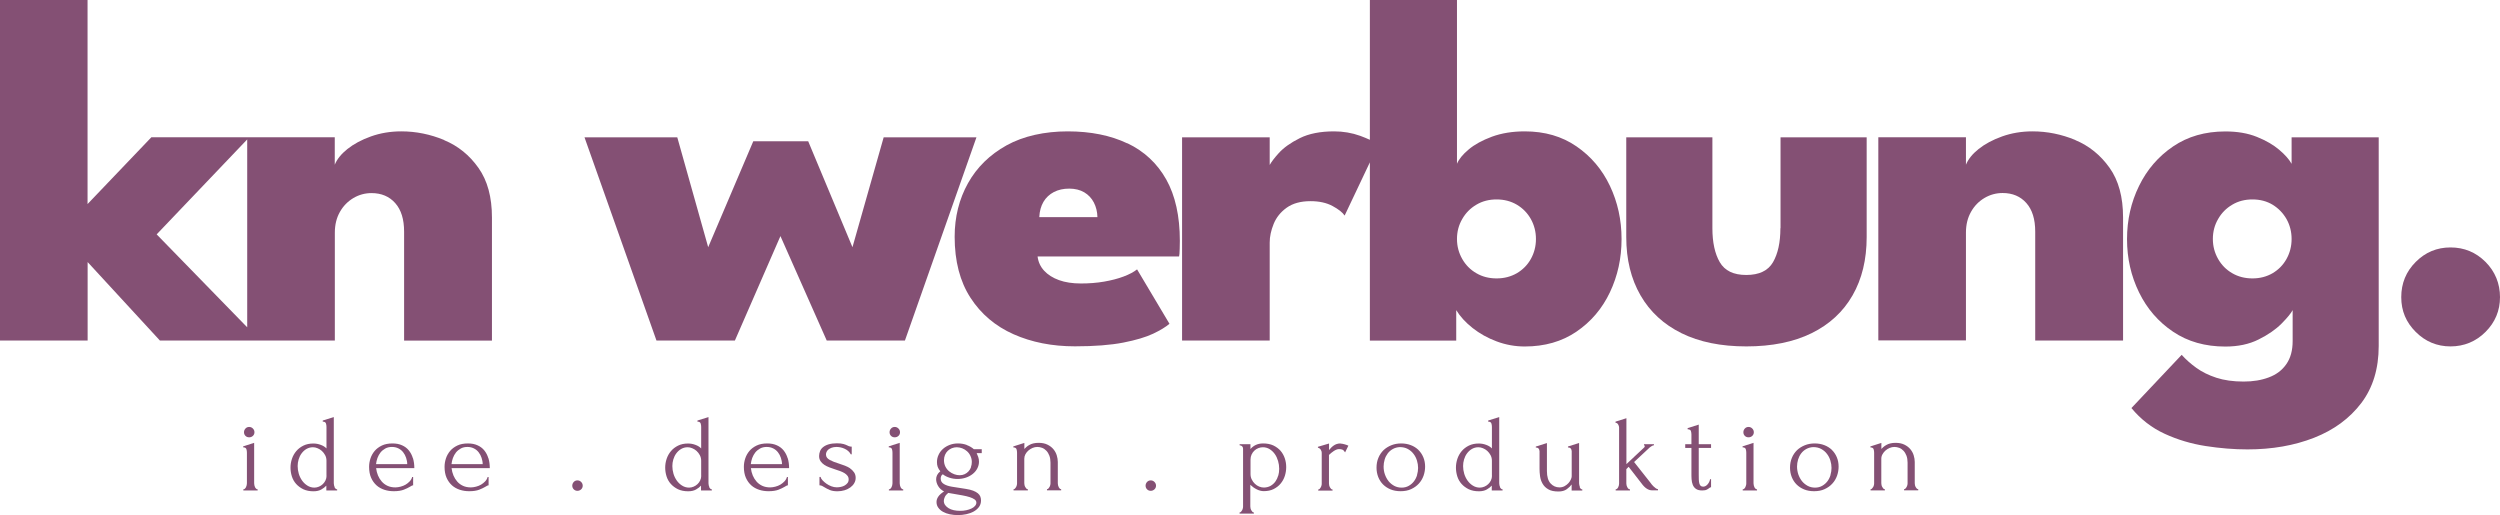 <svg xmlns="http://www.w3.org/2000/svg" id="Ebene_2" data-name="Ebene 2" viewBox="0 0 334.94 69.01"><defs><style>      .cls-1 {        fill: #845074;      }    </style></defs><g id="Ebene_1-2" data-name="Ebene 1"><g><path class="cls-1" d="M59.51,18.76c-1.86-.77-3.77-1.16-5.74-1.16-1.46,0-2.82.23-4.08.68-1.26.45-2.31,1.02-3.15,1.69-.84.67-1.4,1.38-1.69,2.1v-3.68h-24.57l-8.55,8.95V0H0v45.62h11.74v-10.51l9.68,10.51h23.44v-14.45c0-1.06.23-1.99.68-2.78.45-.8,1.06-1.41,1.81-1.86.75-.44,1.56-.66,2.42-.66,1.33,0,2.39.45,3.18,1.34.8.9,1.19,2.17,1.19,3.83v14.59h11.77v-16.48c0-2.74-.6-4.96-1.81-6.66-1.2-1.7-2.73-2.94-4.59-3.71ZM20.99,31.4l12.13-12.72v25.17l-12.13-12.45Z"></path><polygon class="cls-1" points="118.39 18.4 114.21 33.12 108.28 18.93 100.92 18.93 94.88 33.12 90.74 18.4 78.31 18.4 87.95 45.62 98.46 45.62 104.56 31.63 110.76 45.62 121.24 45.62 130.82 18.4 118.39 18.4"></polygon><path class="cls-1" d="M151.04,19.21c-2.25-1.07-4.92-1.61-7.99-1.61s-5.93.62-8.19,1.87c-2.25,1.25-3.98,2.94-5.17,5.07s-1.79,4.53-1.79,7.18c0,3.27.71,6,2.12,8.17,1.41,2.18,3.34,3.81,5.77,4.89,2.43,1.08,5.17,1.62,8.22,1.62,2.63,0,4.79-.17,6.48-.5s3.02-.73,4-1.19c.97-.46,1.7-.91,2.19-1.33l-4.34-7.29c-.44.35-1.04.67-1.81.96s-1.63.51-2.6.68c-.97.17-2.01.25-3.12.25s-2.11-.15-2.93-.45c-.83-.3-1.49-.72-1.99-1.26-.5-.54-.79-1.18-.88-1.91h18.96c.04-.15.07-.5.08-1.03.01-.53.02-.88.02-1.06,0-3.32-.61-6.06-1.82-8.22-1.22-2.17-2.95-3.78-5.21-4.86ZM139.24,29.08c.04-.8.23-1.48.56-2.04s.8-1,1.39-1.31c.6-.31,1.28-.46,2.06-.46s1.47.17,2.02.5c.55.33.98.78,1.28,1.36s.46,1.23.48,1.96h-7.79Z"></path><path class="cls-1" d="M215.69,24.9c-1.04-2.19-2.53-3.95-4.48-5.29-1.94-1.34-4.25-2.01-6.93-2.01-1.64,0-3.1.24-4.39.71-1.29.48-2.34,1.05-3.13,1.72-.8.67-1.31,1.31-1.56,1.91V0h-11.67v18.73c-.37-.17-.8-.35-1.29-.53-1.11-.4-2.28-.6-3.51-.6-1.83,0-3.36.3-4.59.91-1.23.61-2.18,1.29-2.85,2.04-.54.6-.93,1.11-1.18,1.55v-3.7h-11.74v27.22h11.74v-13.13c0-.8.18-1.62.53-2.49.35-.86.93-1.59,1.74-2.17.81-.58,1.87-.88,3.2-.88,1.17,0,2.15.22,2.95.65.8.43,1.34.86,1.62,1.28l3.38-7.13v23.88h11.57v-4.08c.53.86,1.26,1.66,2.2,2.4.94.74,2.01,1.34,3.22,1.79,1.2.45,2.46.68,3.76.68,2.67,0,4.98-.66,6.93-1.99s3.44-3.08,4.48-5.27,1.56-4.56,1.56-7.13-.52-4.94-1.56-7.13ZM205.1,34.69c-.45.81-1.08,1.44-1.87,1.91-.8.46-1.7.7-2.72.7s-1.92-.23-2.72-.7c-.8-.46-1.43-1.1-1.89-1.91-.46-.81-.7-1.7-.7-2.67s.23-1.86.7-2.67c.46-.81,1.09-1.45,1.89-1.92.8-.48,1.7-.71,2.72-.71s1.92.24,2.72.71c.8.48,1.42,1.12,1.87,1.92.45.81.68,1.7.68,2.67s-.23,1.86-.68,2.67Z"></path><path class="cls-1" d="M238.53,30.57c0,1.9-.33,3.42-.99,4.56-.66,1.14-1.86,1.71-3.58,1.71s-2.88-.57-3.55-1.71c-.66-1.14-.99-2.66-.99-4.56v-12.17h-11.54v13.36c0,3.01.64,5.61,1.91,7.81,1.27,2.2,3.1,3.89,5.49,5.07s5.28,1.77,8.69,1.77,6.34-.59,8.74-1.77c2.4-1.18,4.23-2.87,5.49-5.07s1.89-4.8,1.89-7.81v-13.36h-11.54v12.17Z"></path><path class="cls-1" d="M278.05,18.76c-1.86-.77-3.77-1.16-5.74-1.16-1.46,0-2.82.23-4.08.68-1.26.45-2.31,1.02-3.15,1.69-.84.67-1.4,1.38-1.69,2.1v-3.68h-11.74v27.22h11.74v-14.45c0-1.06.23-1.99.68-2.78.45-.8,1.05-1.41,1.81-1.86.75-.44,1.56-.66,2.42-.66,1.33,0,2.39.45,3.18,1.34.8.9,1.19,2.17,1.19,3.83v14.59h11.77v-16.48c0-2.74-.6-4.96-1.81-6.66-1.21-1.7-2.74-2.94-4.59-3.71Z"></path><path class="cls-1" d="M307.02,21.95c-.33-.6-.89-1.23-1.67-1.89-.78-.66-1.78-1.24-2.98-1.72-1.21-.49-2.61-.73-4.23-.73-2.7,0-5.03.67-7,2.01-1.97,1.34-3.49,3.1-4.56,5.29-1.07,2.19-1.61,4.56-1.61,7.13s.54,4.94,1.61,7.13c1.07,2.19,2.59,3.95,4.56,5.27,1.97,1.33,4.3,1.99,7,1.99,1.7,0,3.19-.31,4.46-.95,1.27-.63,2.29-1.34,3.07-2.12.77-.78,1.27-1.39,1.49-1.81v4.14c0,1.26-.28,2.29-.85,3.1-.56.81-1.34,1.4-2.34,1.77-1,.38-2.12.56-3.38.56-1.39,0-2.61-.17-3.65-.51-1.04-.34-1.93-.78-2.69-1.33-.75-.54-1.4-1.12-1.96-1.74l-6.73,7.13c1.24,1.5,2.72,2.65,4.46,3.45,1.74.8,3.56,1.34,5.49,1.64s3.79.45,5.6.45c3.29,0,6.27-.52,8.92-1.56,2.65-1.04,4.76-2.59,6.32-4.64,1.56-2.06,2.34-4.61,2.34-7.66v-27.95h-11.67v3.55ZM306.34,34.69c-.45.81-1.07,1.44-1.86,1.91-.79.46-1.69.7-2.7.7s-1.92-.23-2.72-.7c-.8-.46-1.43-1.1-1.89-1.91-.46-.81-.7-1.7-.7-2.67s.23-1.86.7-2.67c.46-.81,1.09-1.45,1.89-1.92.8-.48,1.7-.71,2.72-.71s1.92.24,2.7.71c.78.48,1.4,1.12,1.86,1.92.45.81.68,1.7.68,2.67s-.23,1.86-.68,2.67Z"></path><path class="cls-1" d="M333,35.09c-1.29-1.29-2.86-1.94-4.69-1.94s-3.37.65-4.66,1.94-1.94,2.87-1.94,4.72.65,3.37,1.94,4.66,2.85,1.94,4.66,1.94,3.4-.65,4.69-1.94,1.94-2.85,1.94-4.66-.65-3.43-1.94-4.72Z"></path><path class="cls-1" d="M33.88,58.4c.14-.13.21-.29.21-.49s-.07-.36-.21-.5-.3-.21-.5-.21-.36.07-.49.21-.2.3-.2.5.07.36.2.49.3.19.49.19.36-.06.5-.19Z"></path><path class="cls-1" d="M34.17,65.26c-.04-.08-.07-.16-.09-.26-.02-.09-.03-.18-.03-.26v-5.41l-1.47.47v.13c.24.01.38.09.43.24.05.15.07.31.07.48v4.09c0,.08-.01.16-.03.26-.02.09-.05.18-.09.26-.04.08-.09.15-.15.21s-.13.09-.21.09v.15h1.92v-.15c-.08,0-.15-.03-.21-.09s-.11-.13-.15-.21Z"></path><path class="cls-1" d="M44.84,65.26c-.04-.08-.07-.16-.09-.26-.02-.09-.03-.18-.03-.26v-8.86l-1.48.46v.15c.24,0,.38.09.43.24.05.15.07.31.07.47v2.88c-.19-.2-.44-.36-.77-.48-.32-.12-.65-.18-.99-.18-.5,0-.94.09-1.33.28-.38.19-.7.43-.96.74-.26.31-.45.65-.58,1.04-.13.39-.19.78-.19,1.17s.06.79.18,1.17c.12.38.31.72.57,1.01.26.29.58.53.97.72.39.18.84.27,1.36.27.42,0,.77-.08,1.05-.24.28-.16.5-.33.67-.52v.65h1.45v-.15c-.08,0-.15-.03-.21-.09s-.11-.13-.15-.21ZM43.75,63.73c0,.23-.05.44-.14.63-.09.19-.21.36-.36.5s-.32.26-.52.34c-.2.08-.4.13-.6.13-.36,0-.68-.1-.96-.28-.28-.18-.51-.4-.7-.67-.19-.27-.34-.58-.44-.91-.1-.34-.15-.68-.15-1.03,0-.29.04-.59.13-.89.09-.3.22-.57.4-.81.18-.24.39-.44.65-.59.26-.15.55-.23.87-.23.2,0,.4.04.61.13s.41.2.58.36c.18.16.32.35.44.57.12.22.18.47.18.74v2.02Z"></path><path class="cls-1" d="M55.32,61.4c-.12-.4-.3-.75-.54-1.05s-.55-.53-.91-.69c-.37-.17-.8-.25-1.29-.25-.55,0-1.02.09-1.42.28-.39.19-.72.43-.97.73-.25.3-.44.64-.56,1.01-.12.37-.18.74-.18,1.11,0,.57.09,1.06.27,1.47.18.41.43.75.73,1.02.3.27.66.46,1.05.59.4.13.82.19,1.26.19.55,0,.99-.07,1.33-.2.33-.13.6-.26.8-.38.1-.06.18-.11.26-.15.07-.04.14-.06.2-.06v-1.11h-.13c-.06.22-.17.41-.33.58-.16.17-.35.32-.55.44-.21.12-.43.21-.67.27-.24.06-.47.1-.69.1-.4,0-.76-.07-1.06-.21-.3-.14-.56-.33-.77-.57-.21-.24-.38-.51-.51-.82s-.21-.64-.25-.98h5.12c0-.48-.06-.92-.18-1.33ZM50.38,62.19c.03-.28.09-.55.19-.83.1-.27.24-.52.41-.74.18-.22.39-.39.64-.53.25-.14.55-.21.89-.21s.63.07.88.2c.26.13.47.31.63.52.17.22.3.46.39.74.09.28.15.56.15.84h-4.2Z"></path><path class="cls-1" d="M65.43,61.4c-.12-.4-.3-.75-.54-1.05s-.55-.53-.91-.69c-.37-.17-.8-.25-1.29-.25-.55,0-1.02.09-1.42.28-.39.19-.72.43-.97.73-.25.3-.44.64-.56,1.01-.12.37-.18.74-.18,1.11,0,.57.09,1.06.27,1.47.18.41.43.75.73,1.02.3.27.66.46,1.05.59.4.13.82.19,1.26.19.55,0,.99-.07,1.33-.2.33-.13.6-.26.8-.38.1-.06.18-.11.26-.15.07-.04.14-.06.2-.06v-1.11h-.13c-.06.22-.17.41-.33.58-.16.17-.35.32-.55.44-.21.12-.43.21-.67.27-.24.06-.47.1-.69.1-.4,0-.76-.07-1.06-.21-.3-.14-.56-.33-.77-.57-.21-.24-.38-.51-.51-.82s-.21-.64-.25-.98h5.12c0-.48-.06-.92-.18-1.33ZM60.49,62.19c.03-.28.09-.55.19-.83.1-.27.24-.52.41-.74.18-.22.39-.39.64-.53.25-.14.55-.21.89-.21s.63.07.88.2c.26.13.47.31.63.52.17.22.3.46.39.74.09.28.15.56.15.84h-4.2Z"></path><path class="cls-1" d="M77.36,64.36c-.2,0-.36.07-.49.21-.13.14-.2.31-.2.5s.07.36.2.49c.13.13.3.2.49.2s.36-.07.5-.2.21-.3.21-.49-.07-.36-.21-.5-.3-.21-.5-.21Z"></path><path class="cls-1" d="M95.04,65.26c-.04-.08-.07-.16-.09-.26-.02-.09-.03-.18-.03-.26v-8.86l-1.48.46v.15c.24,0,.38.09.43.24.05.15.07.31.07.47v2.88c-.19-.2-.44-.36-.77-.48-.32-.12-.65-.18-.99-.18-.5,0-.94.09-1.33.28-.38.19-.7.43-.96.74-.26.31-.45.65-.58,1.04-.13.39-.19.78-.19,1.17s.06.79.18,1.17c.12.38.31.72.57,1.01.26.29.58.53.97.72.39.18.84.27,1.36.27.42,0,.77-.08,1.05-.24.28-.16.5-.33.67-.52v.65h1.45v-.15c-.08,0-.15-.03-.21-.09s-.11-.13-.15-.21ZM93.95,63.73c0,.23-.05.44-.14.63-.09.19-.21.36-.36.5s-.32.26-.52.34c-.2.08-.4.13-.6.13-.36,0-.68-.1-.96-.28-.28-.18-.51-.4-.7-.67-.19-.27-.34-.58-.44-.91-.1-.34-.15-.68-.15-1.03,0-.29.04-.59.13-.89.09-.3.22-.57.4-.81.18-.24.39-.44.65-.59.26-.15.55-.23.87-.23.2,0,.4.04.61.13s.41.2.58.36c.18.16.32.35.44.57.12.22.18.47.18.74v2.02Z"></path><path class="cls-1" d="M105.53,61.4c-.12-.4-.3-.75-.54-1.05s-.55-.53-.91-.69c-.37-.17-.8-.25-1.29-.25-.55,0-1.02.09-1.42.28-.39.19-.72.43-.97.73-.25.3-.44.64-.56,1.01-.12.37-.18.74-.18,1.11,0,.57.09,1.06.27,1.47.18.41.43.75.73,1.02.3.27.66.46,1.05.59.4.13.82.19,1.26.19.55,0,.99-.07,1.33-.2.33-.13.6-.26.8-.38.1-.06.18-.11.26-.15.07-.04.14-.06.2-.06v-1.11h-.13c-.06.22-.17.41-.33.58-.16.17-.35.32-.55.44-.21.12-.43.21-.67.27-.24.06-.47.1-.69.1-.4,0-.76-.07-1.06-.21-.3-.14-.56-.33-.77-.57-.21-.24-.38-.51-.51-.82s-.21-.64-.25-.98h5.12c0-.48-.06-.92-.18-1.33ZM100.59,62.19c.03-.28.09-.55.19-.83.1-.27.24-.52.41-.74.18-.22.39-.39.64-.53.25-.14.55-.21.89-.21s.63.07.88.2c.26.13.47.31.63.52.17.22.3.46.39.74.09.28.15.56.15.84h-4.2Z"></path><path class="cls-1" d="M113.94,62.77c-.22-.15-.46-.27-.74-.38-.28-.1-.55-.2-.83-.29-.23-.07-.44-.14-.64-.22s-.38-.16-.55-.25c-.16-.09-.29-.19-.38-.31-.09-.12-.14-.26-.14-.43,0-.12.03-.24.08-.35.05-.12.14-.22.25-.32.11-.09.26-.17.44-.24.18-.06.39-.1.63-.1.38,0,.76.08,1.12.25.36.17.63.41.81.74h.12v-1.03c-.11,0-.21-.01-.3-.04-.09-.02-.18-.06-.27-.11-.14-.07-.31-.14-.52-.2s-.51-.1-.89-.1c-.43,0-.8.05-1.11.14s-.55.22-.74.37-.33.33-.41.54c-.08.21-.13.42-.13.65,0,.27.06.49.19.69.13.19.29.35.5.49s.44.25.7.35c.26.1.52.19.77.27.22.07.43.14.65.22s.41.17.58.27c.17.1.3.22.41.36.11.14.16.3.16.49s-.05.35-.15.48c-.1.13-.23.24-.38.33-.15.09-.32.15-.51.19-.19.04-.37.06-.55.06-.25,0-.49-.05-.73-.14-.24-.09-.46-.21-.66-.35-.2-.14-.37-.29-.52-.45s-.23-.31-.26-.45h-.15v1.12c.13,0,.25.03.35.08s.23.12.35.2c.19.12.41.23.68.35.27.11.61.17,1.03.17.34,0,.66-.05.96-.14.29-.09.55-.22.77-.38.22-.16.4-.35.52-.57.13-.22.19-.45.19-.71,0-.28-.07-.53-.21-.73-.14-.2-.31-.38-.53-.52Z"></path><path class="cls-1" d="M120.66,65.26c-.04-.08-.07-.16-.09-.26-.02-.09-.03-.18-.03-.26v-5.41l-1.47.47v.13c.24.01.38.09.43.24.05.15.07.31.07.48v4.09c0,.08-.01.16-.03.26-.02.09-.05.18-.09.26-.04.08-.09.15-.15.21s-.13.09-.21.09v.15h1.92v-.15c-.08,0-.15-.03-.21-.09s-.11-.13-.15-.21Z"></path><path class="cls-1" d="M120.37,58.4c.14-.13.21-.29.21-.49s-.07-.36-.21-.5-.3-.21-.5-.21-.36.07-.49.21-.2.3-.2.5.07.36.2.49.3.19.49.19.36-.06.5-.19Z"></path><path class="cls-1" d="M129.54,59.62c-.37-.14-.77-.21-1.18-.21s-.76.06-1.11.19c-.34.13-.64.3-.9.53-.26.23-.46.49-.6.8-.15.31-.22.63-.22.99,0,.23.03.44.1.63.07.2.19.39.35.59-.2.16-.34.33-.43.51-.09.18-.13.37-.13.55,0,.31.09.62.27.92.18.3.44.54.79.72-.35.23-.61.45-.77.69-.16.23-.24.47-.24.73,0,.29.08.54.24.76.16.22.37.41.63.55.27.15.57.26.91.33s.7.11,1.08.11.76-.04,1.13-.12c.37-.08.7-.2.99-.36.29-.16.53-.37.71-.61.18-.25.27-.54.27-.87,0-.19-.03-.36-.09-.52-.06-.16-.17-.31-.33-.44-.16-.13-.37-.25-.63-.35s-.59-.18-.98-.24l-1.85-.29c-.44-.07-.81-.19-1.09-.36-.29-.17-.43-.42-.43-.73,0-.11.02-.21.06-.32.04-.1.11-.19.22-.26.27.21.57.36.92.47.35.11.7.16,1.06.16.39,0,.77-.06,1.12-.18s.66-.29.92-.5c.26-.21.47-.46.61-.74s.22-.58.22-.89c0-.22-.03-.43-.1-.63-.07-.2-.14-.38-.21-.52h.68v-.53h-1.06c-.26-.23-.57-.41-.94-.55ZM127.06,66.04l.75.13c.39.07.77.13,1.14.2s.68.14.96.23c.28.09.49.19.66.31.16.12.24.26.24.43,0,.16-.06.3-.18.44-.12.14-.28.26-.48.35-.2.1-.44.17-.7.23s-.55.08-.84.08-.59-.03-.85-.09c-.26-.06-.49-.15-.68-.27-.19-.12-.34-.26-.46-.42-.11-.16-.17-.35-.17-.55,0-.15.04-.32.13-.52.09-.2.25-.38.47-.56ZM130.1,62.58c-.08.22-.19.41-.34.57s-.32.29-.52.38c-.2.09-.42.14-.67.14-.23,0-.46-.04-.71-.13-.25-.09-.48-.22-.68-.38-.21-.17-.38-.38-.51-.63-.13-.26-.2-.55-.2-.87,0-.27.05-.5.14-.72s.22-.39.37-.54.34-.26.54-.35c.21-.08.43-.13.66-.13s.49.05.73.14c.24.09.46.23.65.4s.35.38.46.63c.12.25.18.52.18.81,0,.24-.04.46-.12.68Z"></path><path class="cls-1" d="M141.85,65.26c-.04-.08-.08-.16-.1-.26-.02-.09-.03-.18-.03-.26v-2.85c0-.29-.05-.58-.14-.88-.09-.3-.24-.58-.45-.83-.21-.25-.47-.45-.8-.61-.32-.16-.72-.24-1.18-.24-.28,0-.51.03-.72.08-.2.05-.38.12-.53.21-.15.08-.28.17-.39.27-.11.09-.2.18-.27.26v-.81l-1.48.47v.13c.24.01.38.09.43.24s.07.31.07.48v4.07c0,.08,0,.16-.03.26-.02.09-.05.18-.1.26-.04.08-.1.15-.15.21s-.12.09-.19.09v.15h1.92v-.15c-.08,0-.15-.03-.2-.09-.05-.06-.1-.13-.15-.21-.04-.08-.08-.16-.1-.26-.02-.09-.03-.18-.03-.26v-3.27c0-.21.05-.41.15-.6.1-.19.24-.36.4-.5.16-.14.35-.26.56-.35.21-.09.43-.13.64-.13s.43.04.64.12c.21.08.4.21.57.39.17.18.3.4.4.66.1.27.15.58.15.93v2.74c0,.08,0,.16-.03.26-.02.09-.05.18-.1.26s-.1.15-.15.21-.12.09-.19.09v.15h1.9v-.15c-.08,0-.15-.03-.2-.09s-.1-.13-.15-.21Z"></path><path class="cls-1" d="M154.17,64.36c-.2,0-.36.07-.49.21-.13.14-.2.31-.2.5s.07.36.2.49c.13.13.3.2.49.2s.36-.07.5-.2.21-.3.21-.49-.07-.36-.21-.5-.3-.21-.5-.21Z"></path><path class="cls-1" d="M171.57,60.4c-.26-.29-.58-.53-.97-.72-.39-.18-.85-.27-1.38-.27-.36,0-.69.07-.97.2s-.52.32-.72.55v-.65h-1.45v.15c.12.01.21.04.27.08.06.04.11.1.14.16.03.06.05.14.05.22s0,.17,0,.26v7.46c0,.08,0,.16-.03.26-.02.09-.05.18-.1.26-.04.08-.1.15-.15.21s-.12.09-.19.09v.15h1.92v-.15c-.08,0-.15-.03-.2-.09-.05-.06-.1-.13-.15-.21-.04-.08-.08-.16-.1-.26-.02-.09-.03-.18-.03-.26v-2.89c.26.25.54.45.86.61.32.16.63.24.94.24.51,0,.95-.09,1.33-.28.37-.19.69-.43.94-.74.25-.3.44-.65.56-1.03.12-.38.18-.77.18-1.17s-.06-.8-.19-1.18-.32-.72-.58-1.02ZM171.25,63.71c-.08.29-.2.55-.37.79-.17.24-.38.43-.63.58-.26.15-.56.23-.9.24-.22,0-.43-.04-.65-.13-.22-.09-.41-.21-.58-.38-.17-.16-.31-.35-.42-.58-.11-.22-.16-.46-.16-.73v-1.93c0-.25.05-.47.14-.67.09-.2.22-.38.37-.52.15-.15.33-.26.53-.34s.41-.12.61-.12c.34,0,.65.09.92.26.27.17.5.39.69.66.19.27.33.58.43.92s.15.69.15,1.05c0,.31-.04.62-.12.91Z"></path><path class="cls-1" d="M179.6,59.41c-.2,0-.37.03-.52.08-.15.05-.28.12-.41.21s-.23.18-.33.28c-.1.1-.19.21-.28.32v-.88l-1.49.44v.12c.17.04.29.13.38.27.09.14.13.28.13.41v4.12c0,.08,0,.16-.03.25-.02.09-.05.17-.1.26-.04.08-.1.15-.15.21s-.12.08-.19.08v.15h1.92v-.15c-.08,0-.15-.03-.2-.08s-.1-.12-.15-.21c-.04-.08-.08-.17-.1-.26-.02-.09-.03-.17-.03-.25v-3.83c.08-.08.17-.16.29-.26.11-.09.23-.18.35-.26.12-.08.24-.14.36-.19.12-.05.24-.07.35-.07.17,0,.31.02.44.07.13.05.25.17.37.37l.44-.9c-.14-.07-.31-.13-.53-.19s-.39-.09-.53-.09Z"></path><path class="cls-1" d="M190.04,60.28c-.29-.27-.62-.49-1.02-.64-.39-.15-.83-.23-1.3-.23s-.91.08-1.31.24c-.4.16-.75.38-1.05.66-.29.29-.53.63-.69,1.03-.17.4-.25.84-.25,1.32,0,.45.08.87.23,1.25.15.38.37.72.65,1s.62.5,1.01.66c.39.16.84.24,1.33.24.54,0,1.02-.09,1.42-.28.41-.19.75-.43,1.03-.74.28-.3.49-.66.63-1.05.14-.4.21-.81.21-1.23,0-.45-.08-.87-.24-1.25-.16-.38-.38-.71-.66-.98ZM189.86,63.63c-.09.31-.23.6-.42.85-.19.25-.42.45-.7.61-.28.16-.6.24-.96.24s-.69-.08-.99-.24c-.29-.16-.55-.37-.76-.63-.21-.27-.37-.57-.49-.91s-.17-.69-.17-1.05c0-.31.05-.62.14-.93s.23-.58.41-.82c.18-.24.41-.44.68-.59.27-.15.58-.24.93-.26.41,0,.77.08,1.08.25.31.17.57.39.77.66.21.27.36.57.46.9.1.33.15.66.15.98s-.05.63-.14.94Z"></path><path class="cls-1" d="M200.98,65.26c-.04-.08-.07-.16-.09-.26-.02-.09-.03-.18-.03-.26v-8.86l-1.48.46v.15c.24,0,.38.09.43.24.05.15.07.31.07.47v2.88c-.19-.2-.44-.36-.77-.48-.32-.12-.65-.18-.99-.18-.5,0-.94.09-1.33.28-.38.19-.7.43-.96.74-.26.31-.45.65-.58,1.04-.13.39-.19.78-.19,1.17s.06.79.18,1.17c.12.38.31.72.57,1.01.26.29.58.53.97.72.39.18.84.27,1.36.27.42,0,.77-.08,1.05-.24.28-.16.5-.33.67-.52v.65h1.45v-.15c-.08,0-.15-.03-.21-.09s-.11-.13-.15-.21ZM199.89,63.73c0,.23-.05.44-.14.63-.09.19-.21.36-.36.5s-.32.26-.52.34c-.2.08-.4.13-.6.13-.36,0-.68-.1-.96-.28-.28-.18-.51-.4-.7-.67-.19-.27-.34-.58-.44-.91-.1-.34-.15-.68-.15-1.03,0-.29.04-.59.13-.89.09-.3.22-.57.4-.81.18-.24.39-.44.65-.59.26-.15.55-.23.87-.23.2,0,.4.04.61.13s.41.2.58.36c.18.16.32.35.44.57.12.22.18.47.18.74v2.02Z"></path><path class="cls-1" d="M211.67,65.26c-.03-.08-.06-.17-.08-.27-.02-.09-.03-.17-.03-.24v-5.4l-1.49.47v.13c.13,0,.23.02.29.07.07.04.12.1.15.17.03.07.05.15.06.23s0,.17,0,.26v3.14c0,.11-.04.25-.11.41-.07.17-.18.33-.32.49-.14.16-.31.29-.52.41-.2.11-.43.17-.69.17-.47,0-.87-.18-1.19-.53-.32-.35-.49-.9-.49-1.65v-3.76l-1.49.47v.13c.13,0,.23.02.29.07.07.04.12.1.15.17.03.07.05.15.06.23s0,.17,0,.26v2.11c0,.31.02.65.07,1.01.05.36.16.69.34,1,.18.31.43.56.77.75.33.2.79.29,1.36.29.45,0,.82-.1,1.11-.31.29-.21.5-.42.65-.63v.81h1.43v-.15c-.08,0-.15-.03-.21-.09-.06-.06-.11-.13-.14-.21Z"></path><path class="cls-1" d="M221.49,65.12c-.13-.13-.26-.28-.38-.46l-2.18-2.76,2.09-1.95c.07-.06.14-.11.21-.15.06-.04.12-.07.18-.1s.13-.04.18-.04v-.15h-1.33v.15c.07,0,.1.03.1.1s-.02.13-.07.18l-2.39,2.24v-6.15l-1.46.46v.15c.15,0,.27.08.35.22s.13.28.13.41v7.51c0,.08-.01.16-.03.25-.02.09-.05.17-.09.25-.04.08-.09.15-.15.2s-.12.08-.19.08v.15h1.92v-.15c-.08,0-.15-.03-.21-.08s-.11-.12-.15-.21-.08-.17-.1-.26c-.02-.09-.03-.17-.03-.24v-1.92l.31-.31,1.9,2.45c.11.13.23.25.35.35.11.09.23.17.38.24.14.07.3.11.46.11h.84v-.15c-.09,0-.19-.05-.32-.14-.12-.09-.24-.19-.35-.3Z"></path><path class="cls-1" d="M227.58,56.89l-1.48.47v.15c.25.01.39.09.44.23.04.14.07.3.07.46v1.31h-.83v.5h.83v3.35c0,.29,0,.57.02.84s.07.53.16.75c.09.23.23.41.43.55.2.14.47.21.83.21.29,0,.5-.04.64-.12.14-.08.25-.15.33-.22.06-.06.13-.09.22-.09v-1.08h-.13c-.05.28-.17.51-.35.71s-.38.29-.58.29c-.14,0-.25-.04-.33-.11-.08-.07-.14-.18-.18-.32s-.06-.31-.07-.52c-.01-.21-.01-.44-.01-.69v-3.55h1.65v-.5h-1.65v-2.62Z"></path><path class="cls-1" d="M235.05,65.26c-.04-.08-.07-.16-.09-.26-.02-.09-.03-.18-.03-.26v-5.41l-1.47.47v.13c.24.01.38.09.43.24.05.15.07.31.07.48v4.09c0,.08,0,.16-.03.26-.02.09-.05.18-.09.26s-.09.15-.15.21c-.06.06-.13.09-.21.09v.15h1.92v-.15c-.08,0-.15-.03-.21-.09-.06-.06-.11-.13-.15-.21Z"></path><path class="cls-1" d="M234.76,58.4c.14-.13.21-.29.21-.49s-.07-.36-.21-.5-.3-.21-.5-.21-.36.07-.49.21-.2.3-.2.5.07.36.2.49.3.19.49.19.36-.06.5-.19Z"></path><path class="cls-1" d="M245.44,60.28c-.29-.27-.62-.49-1.02-.64-.39-.15-.83-.23-1.3-.23s-.91.08-1.31.24c-.4.16-.75.38-1.05.66-.29.29-.53.63-.69,1.03-.17.4-.25.84-.25,1.32,0,.45.08.87.23,1.25.15.38.37.72.65,1s.62.5,1.01.66c.39.16.83.24,1.33.24.54,0,1.02-.09,1.42-.28.41-.19.75-.43,1.03-.74.28-.3.49-.66.63-1.05.14-.4.21-.81.21-1.23,0-.45-.08-.87-.24-1.25-.16-.38-.38-.71-.66-.98ZM245.25,63.63c-.09.31-.23.6-.42.85-.19.25-.42.45-.7.61-.28.16-.6.24-.96.24s-.69-.08-.99-.24c-.29-.16-.55-.37-.76-.63-.21-.27-.37-.57-.49-.91-.11-.34-.17-.69-.17-1.05,0-.31.05-.62.14-.93.09-.3.23-.58.41-.82.18-.24.41-.44.68-.59.27-.15.58-.24.93-.26.41,0,.77.08,1.08.25.31.17.57.39.77.66.21.27.36.57.46.9.1.33.15.66.15.98s-.05.63-.14.94Z"></path><path class="cls-1" d="M256.66,65.26c-.04-.08-.08-.16-.1-.26-.02-.09-.03-.18-.03-.26v-2.85c0-.29-.05-.58-.14-.88-.09-.3-.24-.58-.45-.83-.21-.25-.47-.45-.8-.61-.33-.16-.72-.24-1.18-.24-.28,0-.51.03-.71.08-.2.05-.38.12-.53.21s-.28.17-.39.27-.2.18-.27.26v-.81l-1.47.47v.13c.24.01.38.09.43.24.05.15.07.31.07.48v4.07c0,.08,0,.16-.03.26-.02.09-.05.18-.1.26s-.1.15-.16.21c-.06.06-.12.09-.19.09v.15h1.92v-.15c-.08,0-.14-.03-.2-.09-.05-.06-.1-.13-.15-.21-.04-.08-.08-.16-.1-.26-.02-.09-.03-.18-.03-.26v-3.27c0-.21.05-.41.16-.6.1-.19.24-.36.4-.5.16-.14.35-.26.56-.35.21-.09.43-.13.64-.13s.43.04.64.12c.21.08.4.21.57.39.17.18.3.4.4.66.1.27.15.58.15.93v2.74c0,.08,0,.16-.03.26-.02.09-.05.18-.1.26-.04.08-.1.15-.15.21s-.12.09-.19.09v.15h1.9v-.15c-.08,0-.14-.03-.2-.09s-.1-.13-.15-.21Z"></path></g></g></svg>